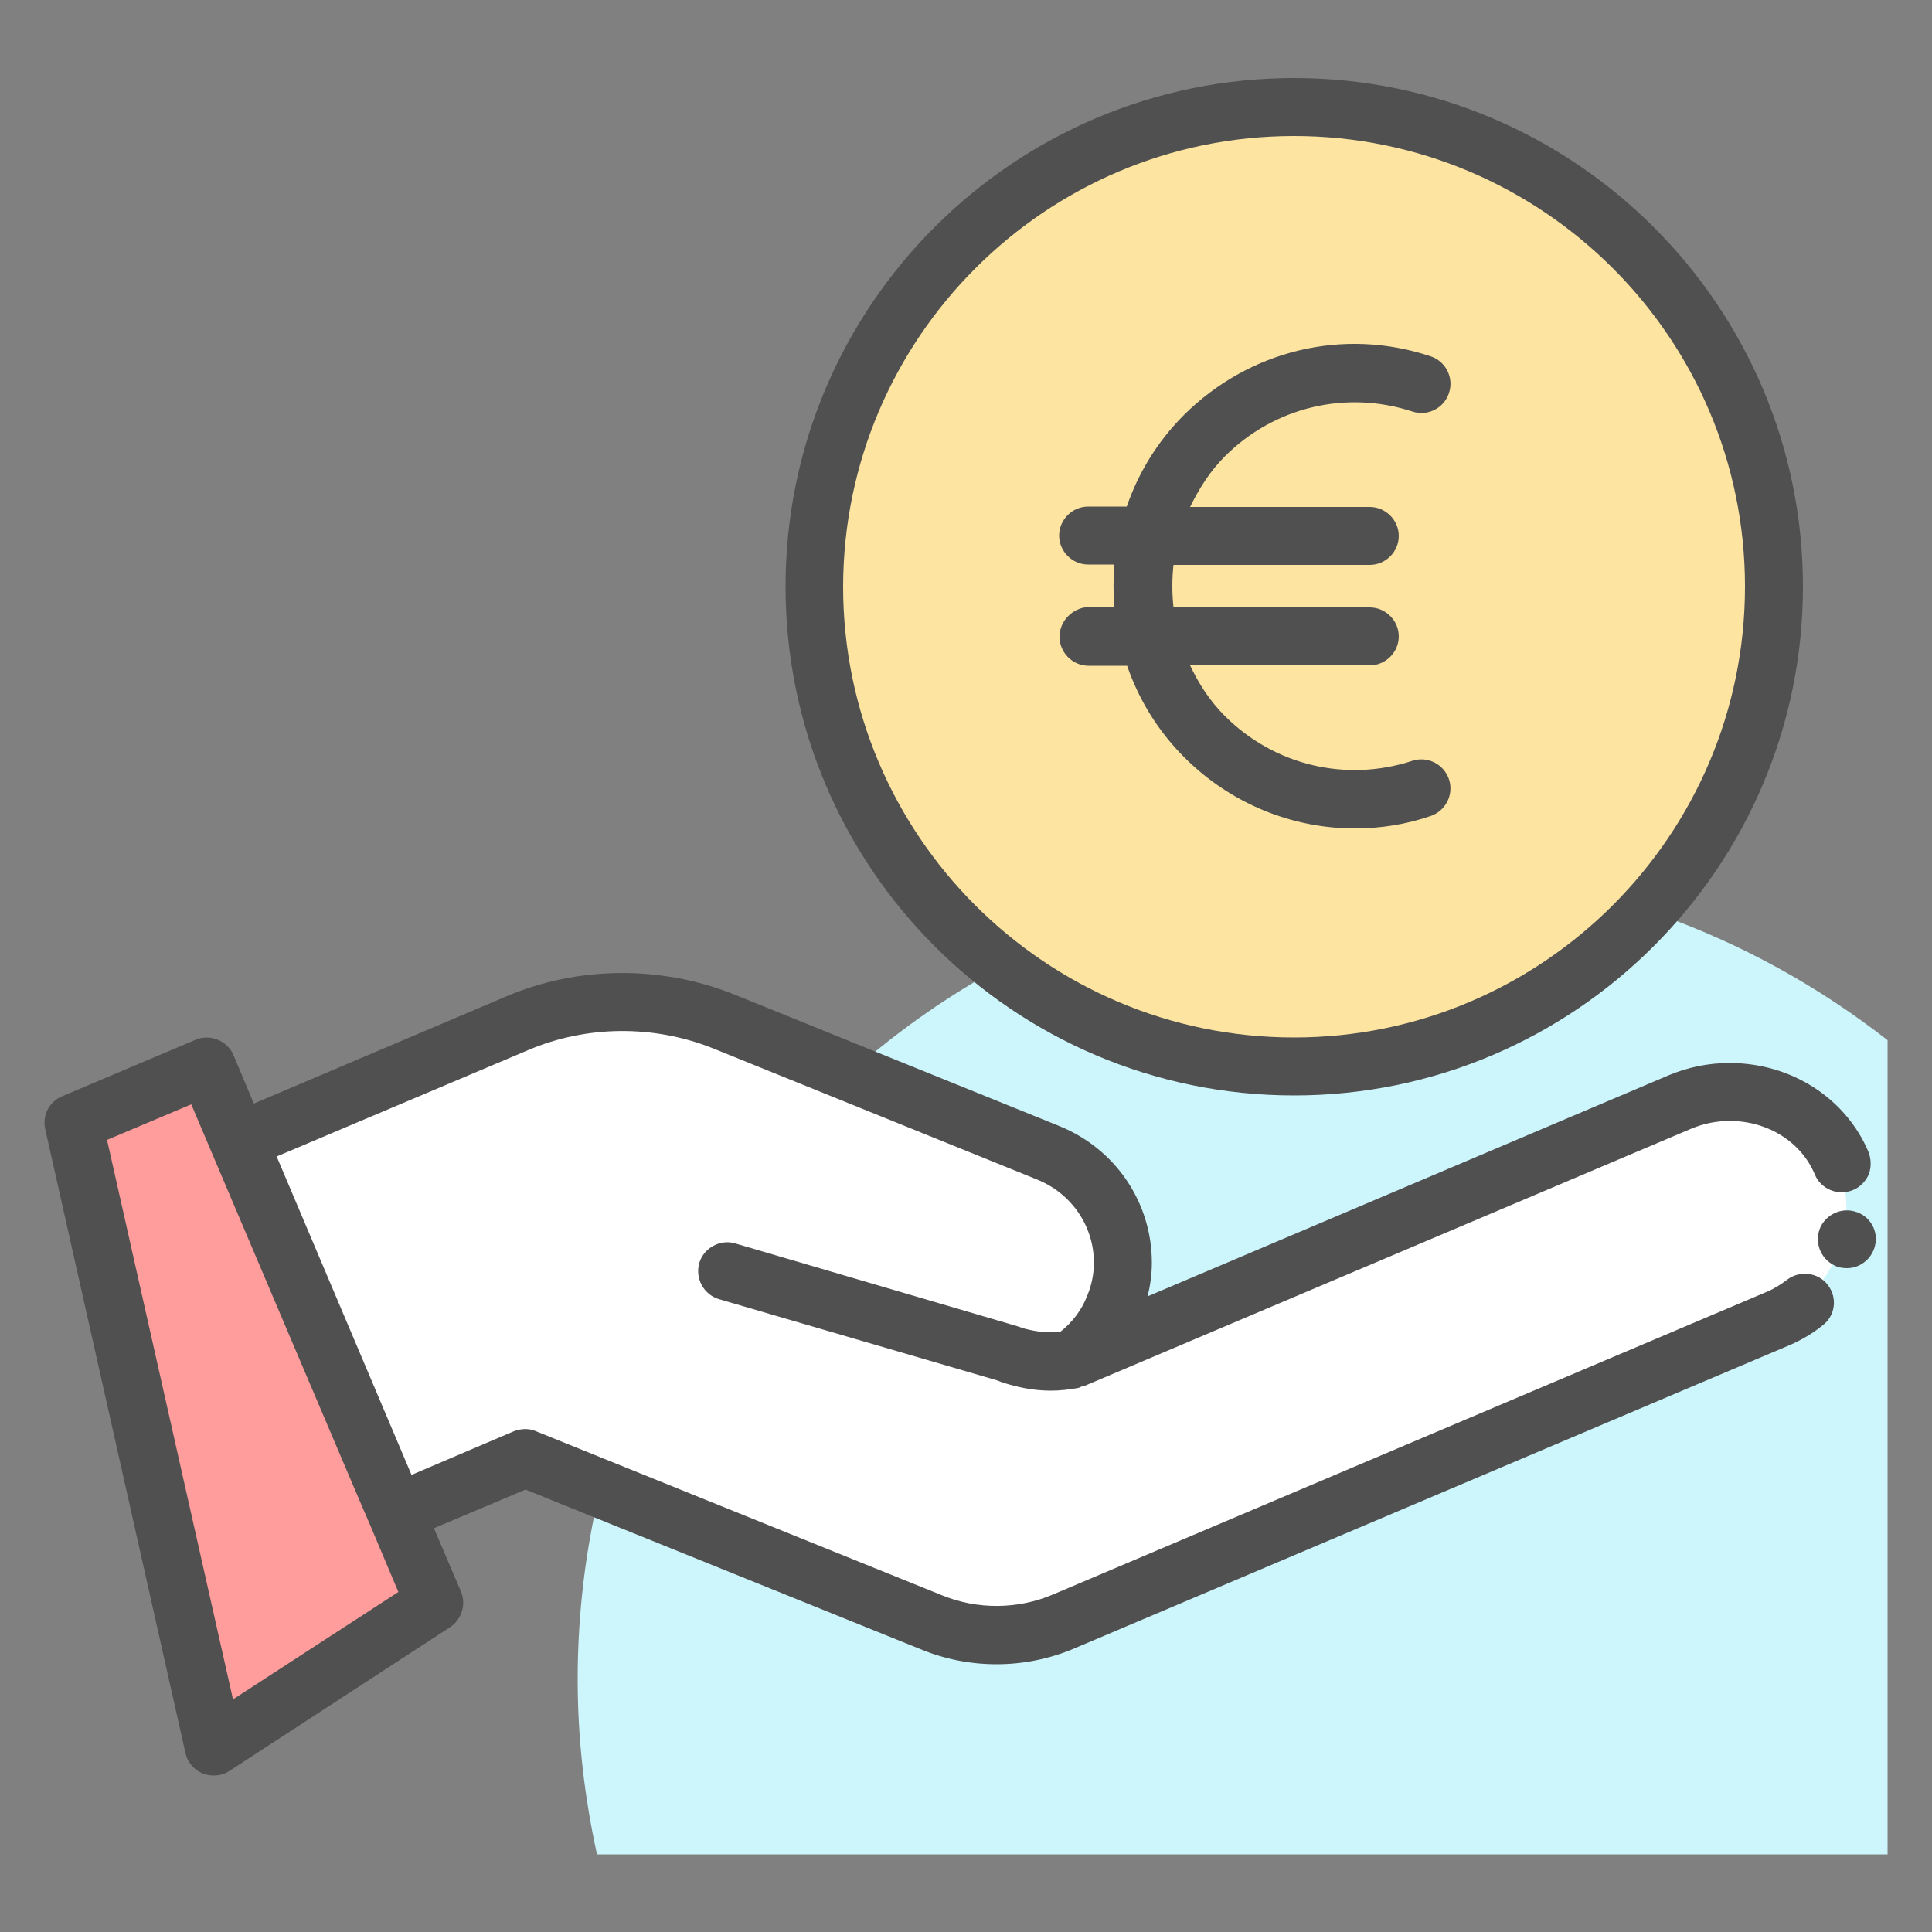 <?xml version="1.0"?><svg id="Layer_1" style="enable-background:new 0 0 50 50;" version="1.1" viewBox="0 0 50 50" xml:space="preserve" xmlns="http://www.w3.org/2000/svg" xmlns:xlink="http://www.w3.org/1999/xlink"><rect x="0" y="0" width="50" height="50" fill="#808080" stroke="none"/><style type="text/css">
	.st0{fill:#F0C4DB;}
	.st1{fill:#FF9D9C;}
	.st2{fill:#9BEAF9;}
	.st3{fill:#E9F4BC;}
	.st4{fill:#505050;}
	.st5{fill:#FEBECC;}
	.st6{fill:#FFFFFF;}
	.st7{fill:#FDE4A1;}
	.st8{fill:#FEE7B5;}
	.st9{fill:#CDF6FC;}
	.st10{fill:#F2C6DD;}
	.st11{opacity:0.1;}
</style><g><path class="st9" d="M48.85,26.92c-3.56-2.78-8.03-4.45-12.9-4.45c-11.6,0-21,9.4-21,21c0,1.55,0.18,3.06,0.5,4.52h33.4V26.92z"/><g><path class="st6" d="M47.6,30.24c-0.6-1.68-2.6-2.41-4.24-1.72l-15.7,6.66c0.46-0.33,0.84-0.79,1.06-1.35    c0.64-1.58-0.12-3.36-1.7-4l-8.4-3.4c-1.72-0.7-3.65-0.68-5.36,0.05l-7.19,3.05l4.08,9.62l3.34-1.42l10.51,4.25    c1.1,0.45,2.34,0.44,3.43-0.03l18.49-7.85c0.78-0.33,1.35-0.95,1.65-1.67C47.83,31.76,47.87,30.97,47.6,30.24z"/><polygon class="st1" points="5.42,45.2 1.78,29.06 5.23,27.6 11.12,41.48   "/><circle class="st7" cx="33.37" cy="15.18" r="12.41"/><g><path class="st4" d="M47.99,31.35c-0.4-0.11-0.82,0.14-0.92,0.53c-0.05,0.19-0.02,0.4,0.08,0.57c0.1,0.17,0.26,0.29,0.45,0.35     c0.07,0.01,0.13,0.02,0.2,0.02c0.33,0,0.63-0.23,0.72-0.56C48.63,31.86,48.39,31.45,47.99,31.35z"/><path class="st4" d="M46.25,33.12c-0.16,0.12-0.33,0.23-0.52,0.31l-18.49,7.84c-0.9,0.38-1.94,0.39-2.85,0.02l-10.52-4.25     c-0.18-0.08-0.39-0.07-0.57,0l-2.65,1.13l-3.49-8.24l6.5-2.75c1.52-0.65,3.26-0.66,4.79-0.05l8.4,3.4     c0.88,0.36,1.46,1.2,1.46,2.15c0,0.29-0.06,0.59-0.18,0.87c-0.14,0.36-0.38,0.67-0.68,0.91c-0.28,0.03-0.54,0.02-0.83-0.05     c-0.1-0.02-0.19-0.05-0.3-0.09l-7.29-2.14c-0.39-0.12-0.82,0.12-0.93,0.5c-0.12,0.4,0.11,0.82,0.5,0.94l7.19,2.1     c0.15,0.06,0.31,0.11,0.48,0.15c0.31,0.08,0.62,0.12,0.94,0.12c0.23,0,0.47-0.03,0.7-0.07c0.03-0.01,0.06-0.03,0.09-0.04     c0.02-0.01,0.04,0,0.06-0.01l15.71-6.66c0.31-0.13,0.65-0.2,0.99-0.2c1,0,1.86,0.55,2.21,1.39c0.15,0.37,0.6,0.56,0.98,0.4     c0.18-0.07,0.33-0.22,0.41-0.4c0.07-0.18,0.07-0.39,0-0.58c-0.59-1.4-2-2.31-3.6-2.31c-0.55,0-1.08,0.11-1.58,0.32L29.7,33.55     c0.07-0.29,0.11-0.58,0.11-0.87c0-1.56-0.94-2.95-2.4-3.54l-8.4-3.4c-1.89-0.76-4.06-0.75-5.94,0.06l-6.5,2.76L6.04,27.3     c-0.16-0.37-0.61-0.55-0.98-0.39l-3.45,1.46c-0.34,0.14-0.52,0.5-0.44,0.85L4.8,45.37c0.05,0.24,0.22,0.43,0.45,0.53     c0.09,0.03,0.19,0.05,0.28,0.05c0.15,0,0.29-0.04,0.41-0.12l5.71-3.72c0.3-0.2,0.42-0.59,0.28-0.92l-0.7-1.64l2.37-1l10.22,4.13     c0.63,0.26,1.29,0.39,1.97,0.39c0.7,0,1.39-0.14,2.04-0.42l18.49-7.84c0.3-0.13,0.59-0.3,0.85-0.51     c0.33-0.25,0.39-0.72,0.13-1.05C47.06,32.93,46.57,32.87,46.25,33.12z M6.03,43.98L2.77,29.5l2.18-0.92c0,0,0.53,1.25,0.53,1.25     c0,0,4.09,9.64,4.1,9.64l0.73,1.73L6.03,43.98z"/><path class="st4" d="M33.49,28.35c7.26,0,13.17-5.91,13.17-13.17c0-7.26-5.91-13.16-13.17-13.16S20.33,7.92,20.33,15.18     C20.33,22.44,26.23,28.35,33.49,28.35z M33.49,3.52c6.43,0,11.67,5.23,11.67,11.66c0,6.43-5.23,11.67-11.67,11.67     s-11.67-5.23-11.67-11.67C21.83,8.75,27.06,3.52,33.49,3.52z"/><path class="st4" d="M27.42,16.48c0,0.41,0.34,0.75,0.75,0.75h1c0.3,0.87,0.79,1.68,1.48,2.37c1.2,1.2,2.79,1.84,4.41,1.84     c0.66,0,1.32-0.1,1.96-0.32c0.39-0.13,0.61-0.55,0.48-0.95c-0.13-0.39-0.55-0.61-0.95-0.48c-1.71,0.56-3.57,0.12-4.85-1.16     c-0.39-0.39-0.68-0.84-0.9-1.31h4.65c0.41,0,0.75-0.34,0.75-0.75s-0.34-0.75-0.75-0.75h-5.08c-0.04-0.37-0.04-0.74,0-1.1h5.08     c0.41,0,0.75-0.34,0.75-0.75s-0.34-0.75-0.75-0.75h-4.65c0.23-0.47,0.51-0.92,0.9-1.31c1.28-1.28,3.14-1.72,4.85-1.16     c0.39,0.13,0.82-0.08,0.95-0.48c0.13-0.39-0.08-0.82-0.48-0.95c-2.25-0.75-4.69-0.16-6.38,1.52c-0.69,0.69-1.18,1.5-1.48,2.37h-1     c-0.41,0-0.75,0.34-0.75,0.75s0.34,0.75,0.75,0.75h0.68c-0.03,0.37-0.03,0.74,0,1.1h-0.68C27.76,15.73,27.42,16.07,27.42,16.48z"/></g></g></g></svg>